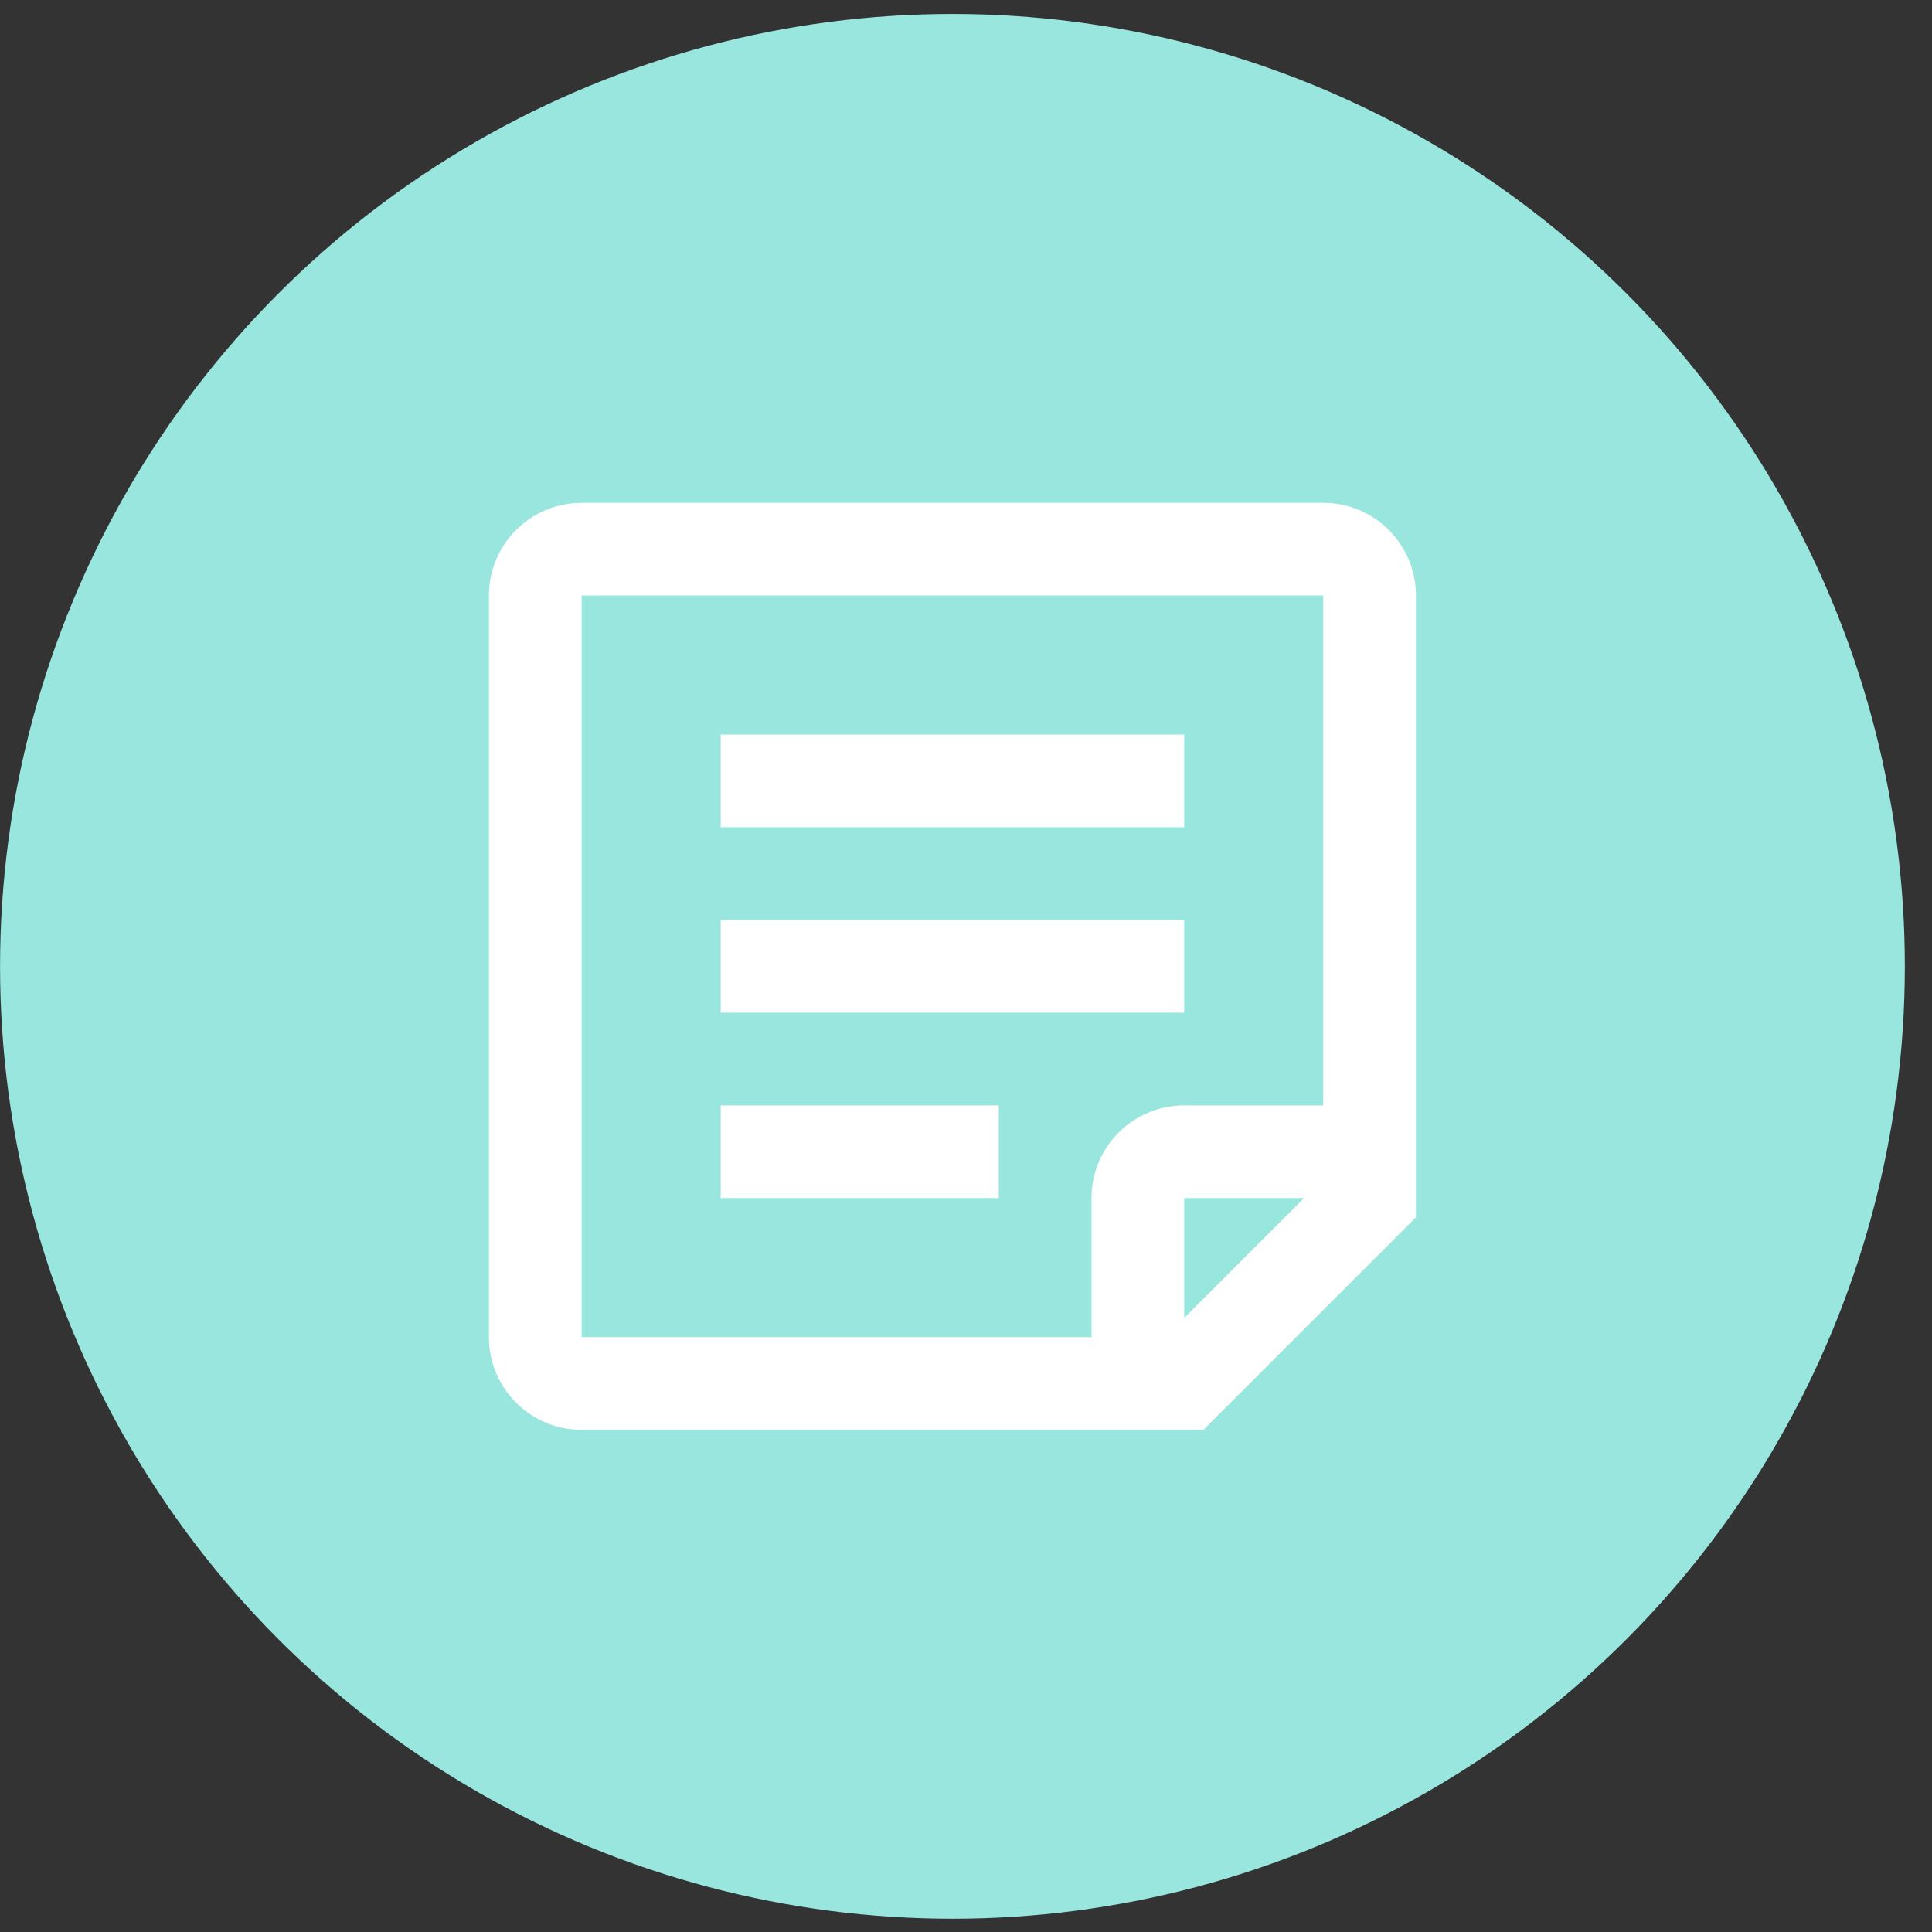 <svg width="71" height="71" viewBox="0 0 71 71" fill="none" xmlns="http://www.w3.org/2000/svg">
<rect x="0" y="0" width="71" height="71" fill="#333333" stroke="none"/>
<circle cx="35.002" cy="35.513" r="35" fill="#98E6DD"/>
<path fill-rule="evenodd" clip-rule="evenodd" d="M17.968 49.14C17.968 51.022 19.493 52.547 21.375 52.547H44.225L52.036 44.735V21.885C52.036 20.004 50.511 18.479 48.629 18.479H21.375C19.493 18.479 17.968 20.004 17.968 21.885V49.14ZM21.375 21.885H48.629V40.623H43.519C41.638 40.623 40.112 42.148 40.112 44.03V49.14H21.375V21.885ZM43.519 44.03H47.924L43.519 48.434V44.03ZM26.485 40.623V44.03H36.705V40.623H26.485ZM26.485 37.216V33.809H43.519V37.216H26.485ZM26.485 26.996V30.402H43.519V26.996H26.485Z" fill="white"/>
</svg>
